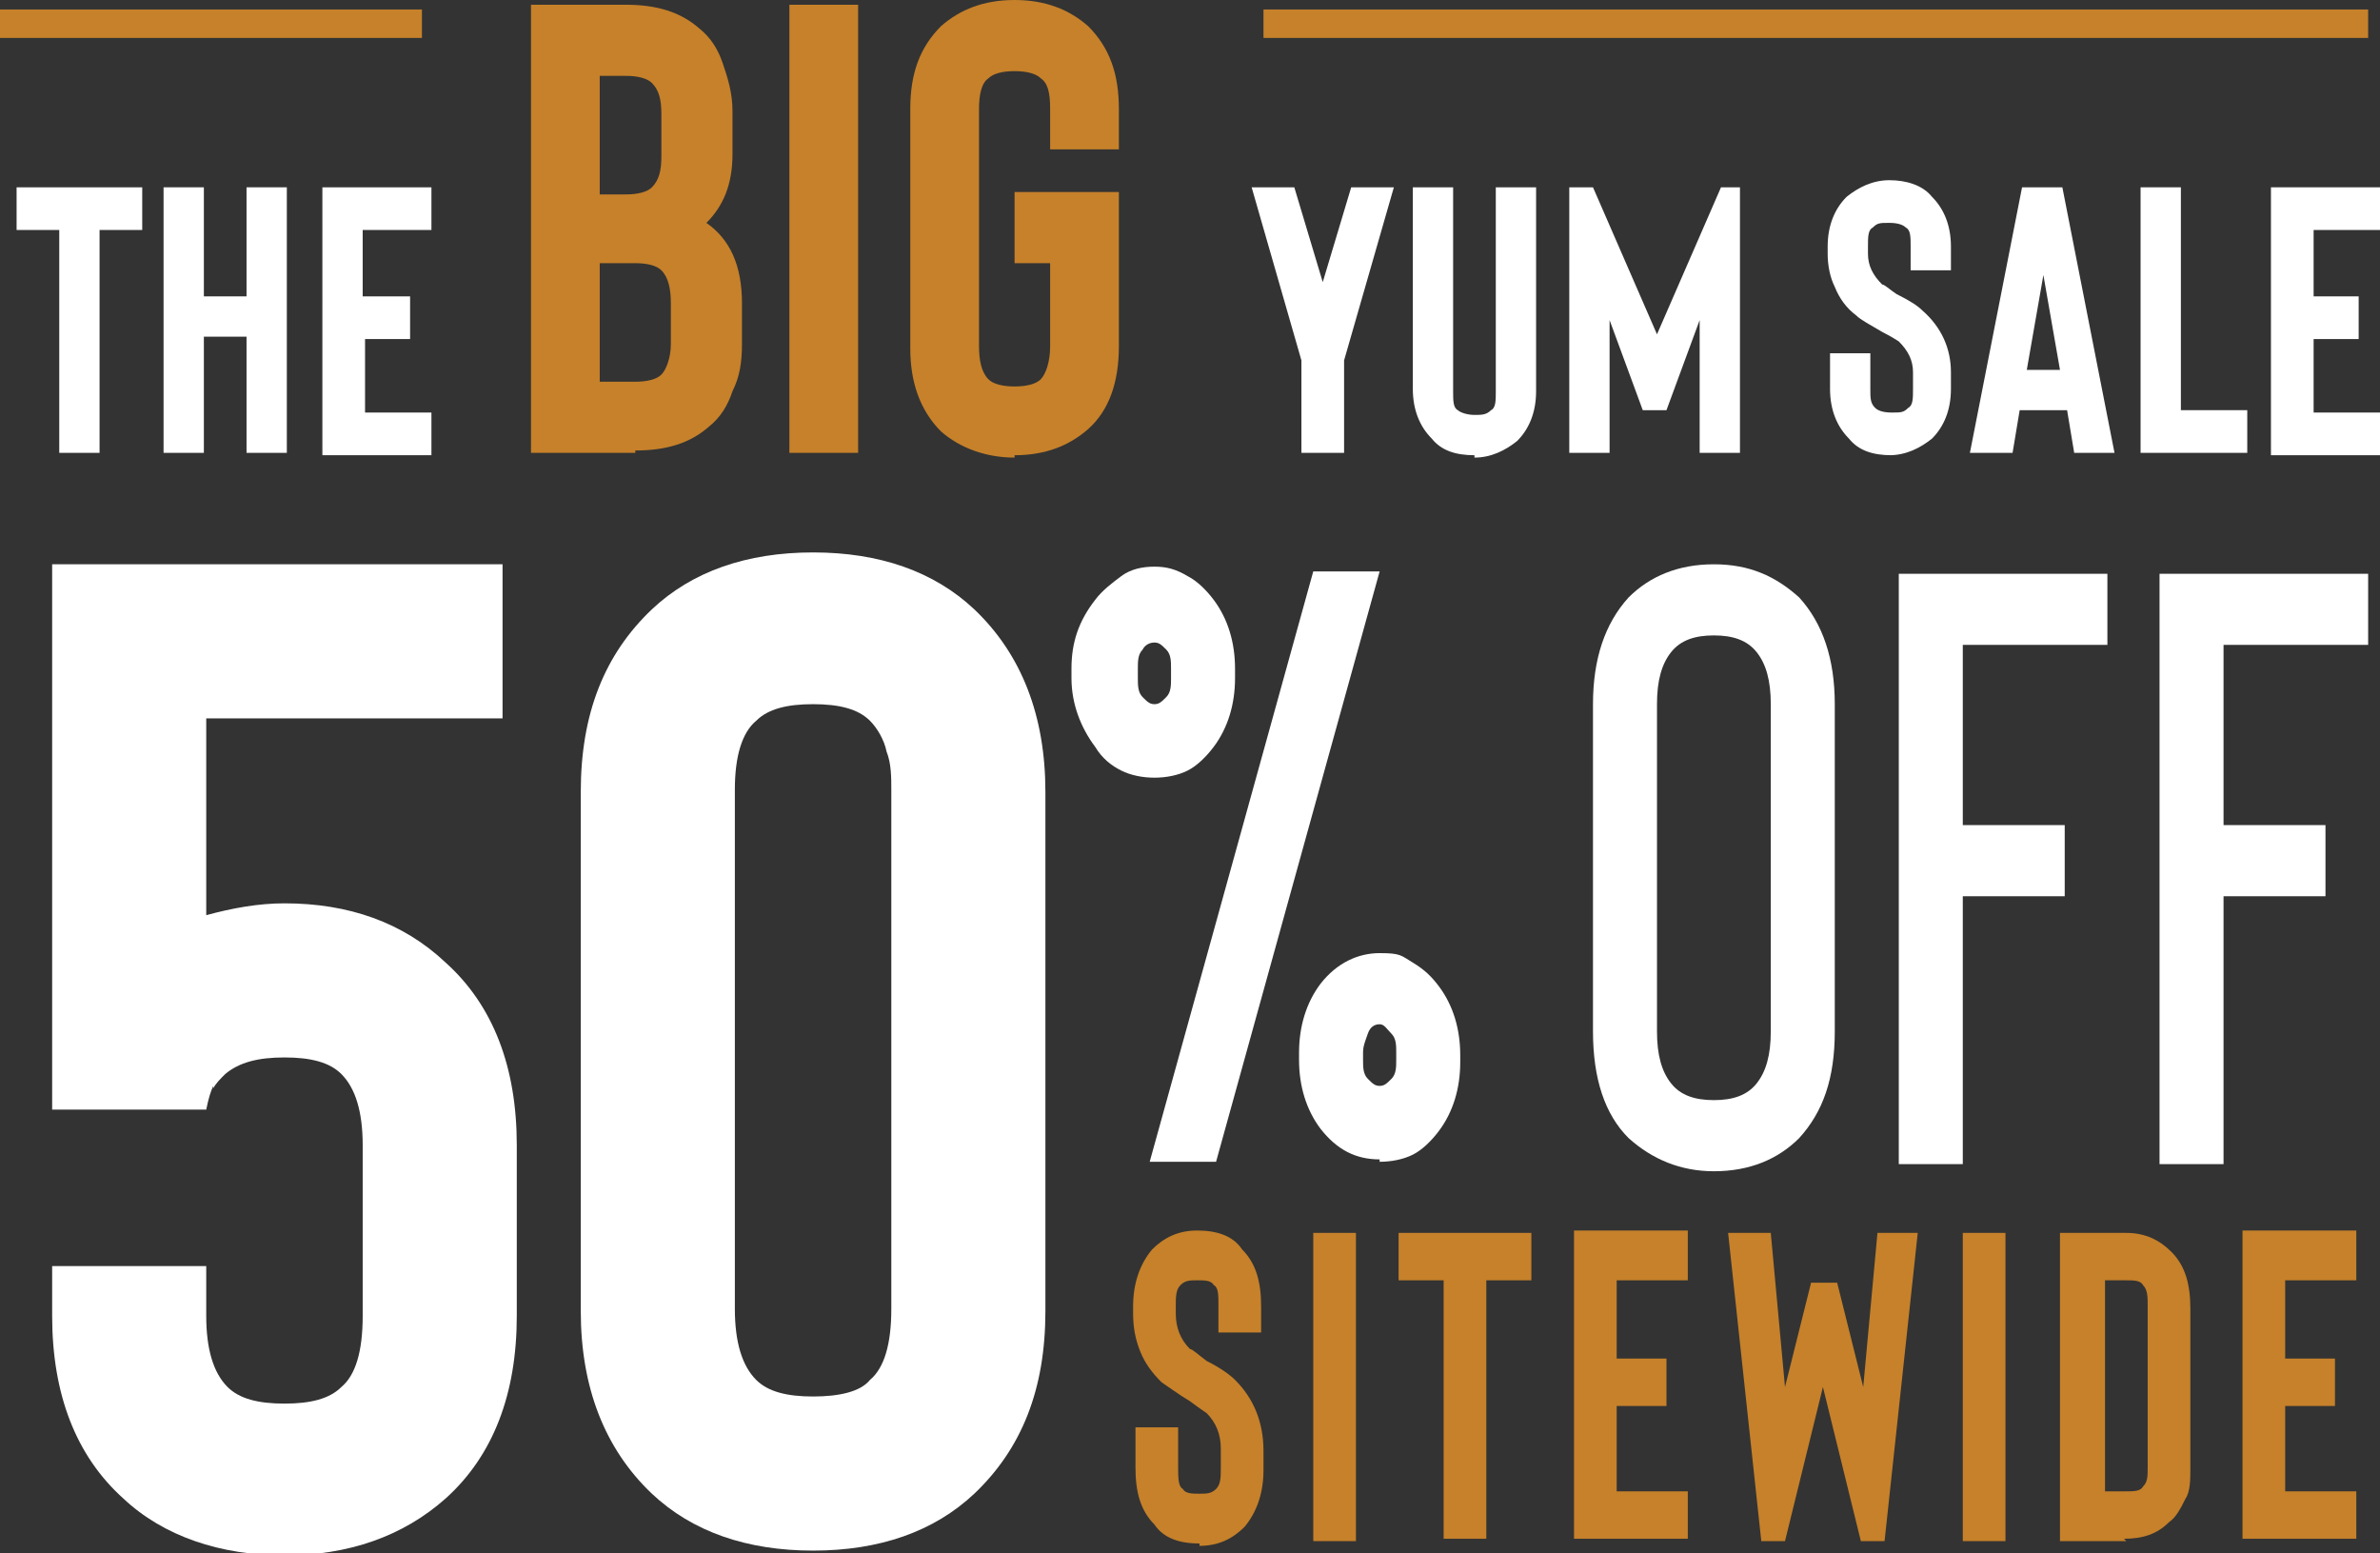 <?xml version="1.0" encoding="UTF-8"?>
<svg id="Layer_2" data-name="Layer 2" xmlns="http://www.w3.org/2000/svg" version="1.1" viewBox="0 0 100.4 65.5">
  <rect x="0" y="0" width="100.4" height="65.5" fill="#333333" stroke="none"/>
  <defs>
    <style>
      .cls-1 {
        fill: #c6812a;
      }

      .cls-1, .cls-2 {
        stroke-width: 0px;
      }

      .cls-2 {
        fill: #fff;
      }
    </style>
  </defs>
  <g id="Layer_1-2" data-name="Layer 1-2">
    <g>
      <g>
        <g>
          <path class="cls-2" d="M48.7,32.8c-.5,0-1-.1-1.4-.3s-.8-.5-1.1-1c-.6-.8-1-1.8-1-2.9v-.4c0-1.1.3-2,1-2.9.3-.4.7-.7,1.1-1s.9-.4,1.4-.4.9.1,1.4.4c.4.2.8.6,1.1,1,.6.8.9,1.8.9,2.9v.4c0,1.1-.3,2.1-.9,2.9-.3.4-.7.8-1.1,1s-.9.3-1.4.3ZM48.7,27.1c-.2,0-.4.1-.5.3-.2.2-.2.5-.2.8v.4c0,.3,0,.6.2.8.2.2.3.3.5.3s.3-.1.5-.3c.2-.2.2-.5.2-.8v-.4c0-.3,0-.6-.2-.8-.2-.2-.3-.3-.5-.3ZM48.5,49h2.8l6.9-24.9h-2.8l-6.9,24.9ZM58.2,48.9c-1,0-1.8-.4-2.5-1.3-.6-.8-.9-1.8-.9-2.9v-.3c0-1.1.3-2.1.9-2.9.7-.9,1.6-1.3,2.5-1.3s.9.1,1.4.4.8.6,1.1,1c.6.8.9,1.8.9,2.9v.3c0,1.1-.3,2.1-.9,2.9-.3.4-.7.8-1.1,1s-.9.3-1.4.3ZM58.2,43.2c-.2,0-.4.1-.5.4s-.2.5-.2.8v.3c0,.3,0,.6.2.8s.3.3.5.3.3-.1.5-.3.2-.5.2-.8v-.3c0-.3,0-.6-.2-.8s-.3-.4-.5-.4Z"/>
          <path class="cls-2" d="M72.3,49.4c-1.4,0-2.6-.5-3.6-1.4-1-1-1.5-2.5-1.5-4.5v-13.8c0-1.9.5-3.4,1.5-4.5.9-.9,2.1-1.4,3.6-1.4s2.6.5,3.6,1.4c1,1.1,1.5,2.6,1.5,4.5v13.8c0,2-.5,3.4-1.5,4.5-.9.9-2.1,1.4-3.6,1.4ZM72.3,26.8c-.8,0-1.4.2-1.8.7-.4.5-.6,1.2-.6,2.2v13.8c0,1,.2,1.7.6,2.2s1,.7,1.8.7,1.4-.2,1.8-.7.6-1.2.6-2.2v-13.8c0-1-.2-1.7-.6-2.2-.4-.5-1-.7-1.8-.7Z"/>
          <path class="cls-2" d="M88.9,27.2h-6.1v7.6h4.3v3h-4.3v11.3h-2.7v-24.9h8.8s0,3,0,3Z"/>
          <path class="cls-2" d="M99.9,27.2h-6.1v7.6h4.3v3h-4.3v11.3h-2.7v-24.9h8.8s0,3,0,3Z"/>
        </g>
        <g>
          <path class="cls-2" d="M9,45.8c-.1.2-.2.5-.3,1H2.2v-23h19v6.5h-12.5v8.3c1.1-.3,2.2-.5,3.3-.5,2.7,0,5,.8,6.8,2.5,2,1.8,3,4.4,3,7.7v7.2c0,3.3-1,5.9-3,7.7-1.8,1.6-4.1,2.4-6.8,2.4s-5.1-.8-6.8-2.4c-2-1.8-3-4.4-3-7.7v-2.1h6.5v2.1c0,1.4.3,2.4.9,3,.5.5,1.3.7,2.4.7s1.9-.2,2.4-.7c.6-.5.9-1.5.9-3v-7.2c0-1.4-.3-2.4-.9-3-.5-.5-1.3-.7-2.4-.7s-1.9.2-2.5.7c-.2.2-.4.4-.5.6h0Z"/>
          <path class="cls-2" d="M34.3,65.4c-2.8,0-5.1-.8-6.8-2.4-2-1.9-3-4.5-3-7.7v-21.9c0-3.3,1-5.8,3-7.7,1.7-1.6,4-2.4,6.8-2.4s5.1.8,6.8,2.4c2,1.9,3,4.5,3,7.7v21.9c0,3.3-1,5.8-3,7.7-1.7,1.6-4,2.4-6.8,2.4ZM34.3,29.7c-1.1,0-1.9.2-2.4.7-.6.5-.9,1.5-.9,2.9v21.9c0,1.4.3,2.4.9,3,.5.5,1.3.7,2.4.7s2-.2,2.4-.7c.6-.5.9-1.5.9-3v-21.9c0-.5,0-1.1-.2-1.6-.1-.5-.4-1-.7-1.3-.5-.5-1.3-.7-2.4-.7h0Z"/>
        </g>
        <g>
          <path class="cls-1" d="M50.6,65.1c-.8,0-1.5-.2-1.9-.8-.6-.6-.8-1.4-.8-2.4v-1.7h1.8v1.7c0,.4,0,.8.2.9.1.2.4.2.7.2s.5,0,.7-.2c.2-.2.2-.5.2-.9v-.8c0-.6-.2-1.1-.6-1.5,0,0-.3-.2-.7-.5-.5-.3-.9-.6-1.2-.8-.4-.4-.7-.8-.9-1.3-.2-.5-.3-1-.3-1.6v-.3c0-1,.3-1.8.8-2.4.5-.5,1.1-.8,1.9-.8s1.5.2,1.9.8c.6.6.8,1.4.8,2.4v1.1h-1.8v-1.1c0-.5,0-.8-.2-.9-.1-.2-.4-.2-.7-.2s-.5,0-.7.2c-.2.2-.2.5-.2.9v.3c0,.6.2,1.1.6,1.5.1,0,.3.2.7.5.6.3,1,.6,1.2.8.8.8,1.2,1.8,1.2,3v.8c0,1-.3,1.8-.8,2.4-.5.5-1.1.8-1.9.8Z"/>
          <path class="cls-1" d="M55.4,65v-13h1.8v13h-1.8Z"/>
          <path class="cls-1" d="M64.6,52v2h-1.9v10.9h-1.8v-10.9h-1.9v-2h5.6Z"/>
          <path class="cls-1" d="M71.2,54h-3v3.3h2.1v2h-2.1v3.6h3v2h-4.8v-13h4.8v2Z"/>
          <path class="cls-1" d="M79.1,52h1.8l-1.4,13h-1l-1.6-6.5-1.6,6.5h-1l-1.4-13h1.8l.6,6.5,1.1-4.4h1.1l1.1,4.4.6-6.5h0Z"/>
          <path class="cls-1" d="M82.8,65v-13h1.8v13h-1.8Z"/>
          <path class="cls-1" d="M89.7,65h-2.8v-13h2.8c.8,0,1.4.3,1.9.8.6.6.8,1.4.8,2.4v6.7c0,.5,0,1-.2,1.3-.2.4-.4.8-.7,1-.5.5-1.1.7-1.9.7h0ZM88.8,62.9h.9c.3,0,.6,0,.7-.2.2-.2.2-.4.2-.9v-6.7c0-.4,0-.7-.2-.9-.1-.2-.4-.2-.7-.2h-.9v8.9h0Z"/>
          <path class="cls-1" d="M99.4,54h-3v3.3h2.1v2h-2.1v3.6h3v2h-4.8v-13h4.8v2Z"/>
        </g>
      </g>
      <g>
        <path class="cls-2" d="M6,7.9v1.8h-1.8v9.4h-1.7v-9.4H.7v-1.8s5.3,0,5.3,0Z"/>
        <path class="cls-2" d="M10.4,7.9h1.7v11.2h-1.7v-4.9h-1.8v4.9h-1.7V7.9h1.7v4.6h1.8v-4.6Z"/>
        <path class="cls-2" d="M18.1,9.7h-2.8v2.8h2v1.8h-1.9v3.1h2.8v1.8h-4.6V7.9h4.6v1.8Z"/>
        <path class="cls-1" d="M26.8,19.1h-4.4V.2h4c1.3,0,2.3.3,3.1,1,.5.4.8.9,1,1.5.2.6.4,1.2.4,2v1.8c0,1.3-.4,2.2-1.1,2.9,1,.7,1.5,1.8,1.5,3.4v1.7c0,.8-.1,1.4-.4,2-.2.6-.5,1.1-1,1.5-.8.7-1.8,1-3.1,1h0ZM25.3,8.2h1.1c.5,0,.9-.1,1.1-.3.3-.3.4-.7.4-1.3v-1.8c0-.6-.1-1-.4-1.3-.2-.2-.6-.3-1.1-.3h-1.1s0,5,0,5ZM25.3,16.1h1.5c.5,0,.9-.1,1.1-.3.2-.2.4-.7.4-1.3v-1.7c0-.6-.1-1.1-.4-1.4-.2-.2-.6-.3-1.1-.3h-1.5s0,5,0,5Z"/>
        <path class="cls-1" d="M33.3,19.1V.2h2.9v18.9s-2.9,0-2.9,0Z"/>
        <path class="cls-1" d="M42.8,19.3c-1.2,0-2.3-.4-3.1-1.1-.9-.9-1.3-2.1-1.3-3.5V4.6c0-1.5.4-2.6,1.3-3.5.8-.7,1.8-1.1,3.1-1.1s2.3.4,3.1,1.1c.9.9,1.3,2,1.3,3.5v1.7h-2.9v-1.7c0-.7-.1-1.1-.4-1.3-.2-.2-.6-.3-1.1-.3s-.9.1-1.1.3c-.3.2-.4.7-.4,1.3v10c0,.6.1,1.1.4,1.4.2.2.6.3,1.1.3s.9-.1,1.1-.3c.2-.2.4-.7.4-1.4v-3.5h-1.5v-3h4.4v6.5c0,1.5-.4,2.7-1.3,3.5-.8.7-1.8,1.1-3.1,1.1h0Z"/>
        <path class="cls-2" d="M58.8,7.9l-2.1,7.3v3.9h-1.8v-3.9l-2.1-7.3h1.8l1.2,4,1.2-4h1.8,0Z"/>
        <path class="cls-2" d="M62.2,19.2c-.8,0-1.4-.2-1.8-.7-.5-.5-.8-1.2-.8-2.1V7.9h1.7v8.6c0,.4,0,.7.2.8.1.1.4.2.7.2s.5,0,.7-.2c.2-.1.2-.4.2-.8V7.9h1.7v8.6c0,.9-.3,1.6-.8,2.1-.5.4-1.1.7-1.8.7h0Z"/>
        <path class="cls-2" d="M72.4,7.9h1v11.2h-1.7v-5.6l-1.4,3.8h-1l-1.4-3.8v5.6h-1.7V7.9h1l2.7,6.2,2.7-6.2h0Z"/>
        <path class="cls-2" d="M79.8,19.2c-.8,0-1.4-.2-1.8-.7-.5-.5-.8-1.2-.8-2.1v-1.5h1.7v1.5c0,.4,0,.6.2.8.1.1.3.2.7.2s.5,0,.7-.2c.2-.1.2-.4.2-.8v-.7c0-.5-.2-.9-.6-1.3,0,0-.3-.2-.7-.4-.5-.3-.9-.5-1.1-.7-.4-.3-.7-.7-.9-1.2-.2-.4-.3-.9-.3-1.4v-.3c0-.9.3-1.6.8-2.1.5-.4,1.1-.7,1.8-.7s1.4.2,1.8.7c.5.5.8,1.2.8,2.1v1h-1.7v-1c0-.4,0-.7-.2-.8-.1-.1-.3-.2-.7-.2s-.5,0-.7.2c-.2.1-.2.4-.2.8v.3c0,.5.2.9.6,1.3.1,0,.3.2.6.4.6.3.9.5,1.1.7.8.7,1.2,1.6,1.2,2.6v.7c0,.9-.3,1.6-.8,2.1-.5.4-1.1.7-1.8.7h0Z"/>
        <path class="cls-2" d="M87.5,19.1l-.3-1.8h-2l-.3,1.8h-1.8l2.2-11.2h1.7l2.2,11.2h-1.8ZM85.5,15.6h1.4l-.7-4-.7,4h0Z"/>
        <path class="cls-2" d="M90.3,19.1V7.9h1.7v9.4h2.8v1.8h-4.6Z"/>
        <path class="cls-2" d="M100.4,9.7h-2.8v2.8h1.9v1.8h-1.9v3.1h2.8v1.8h-4.6V7.9h4.6v1.8Z"/>
      </g>
      <g>
        <rect class="cls-1" y=".4" width="17.8" height="1.2"/>
        <rect class="cls-1" x="53.3" y=".4" width="46.6" height="1.2"/>
      </g>
    </g>
  </g>
</svg>